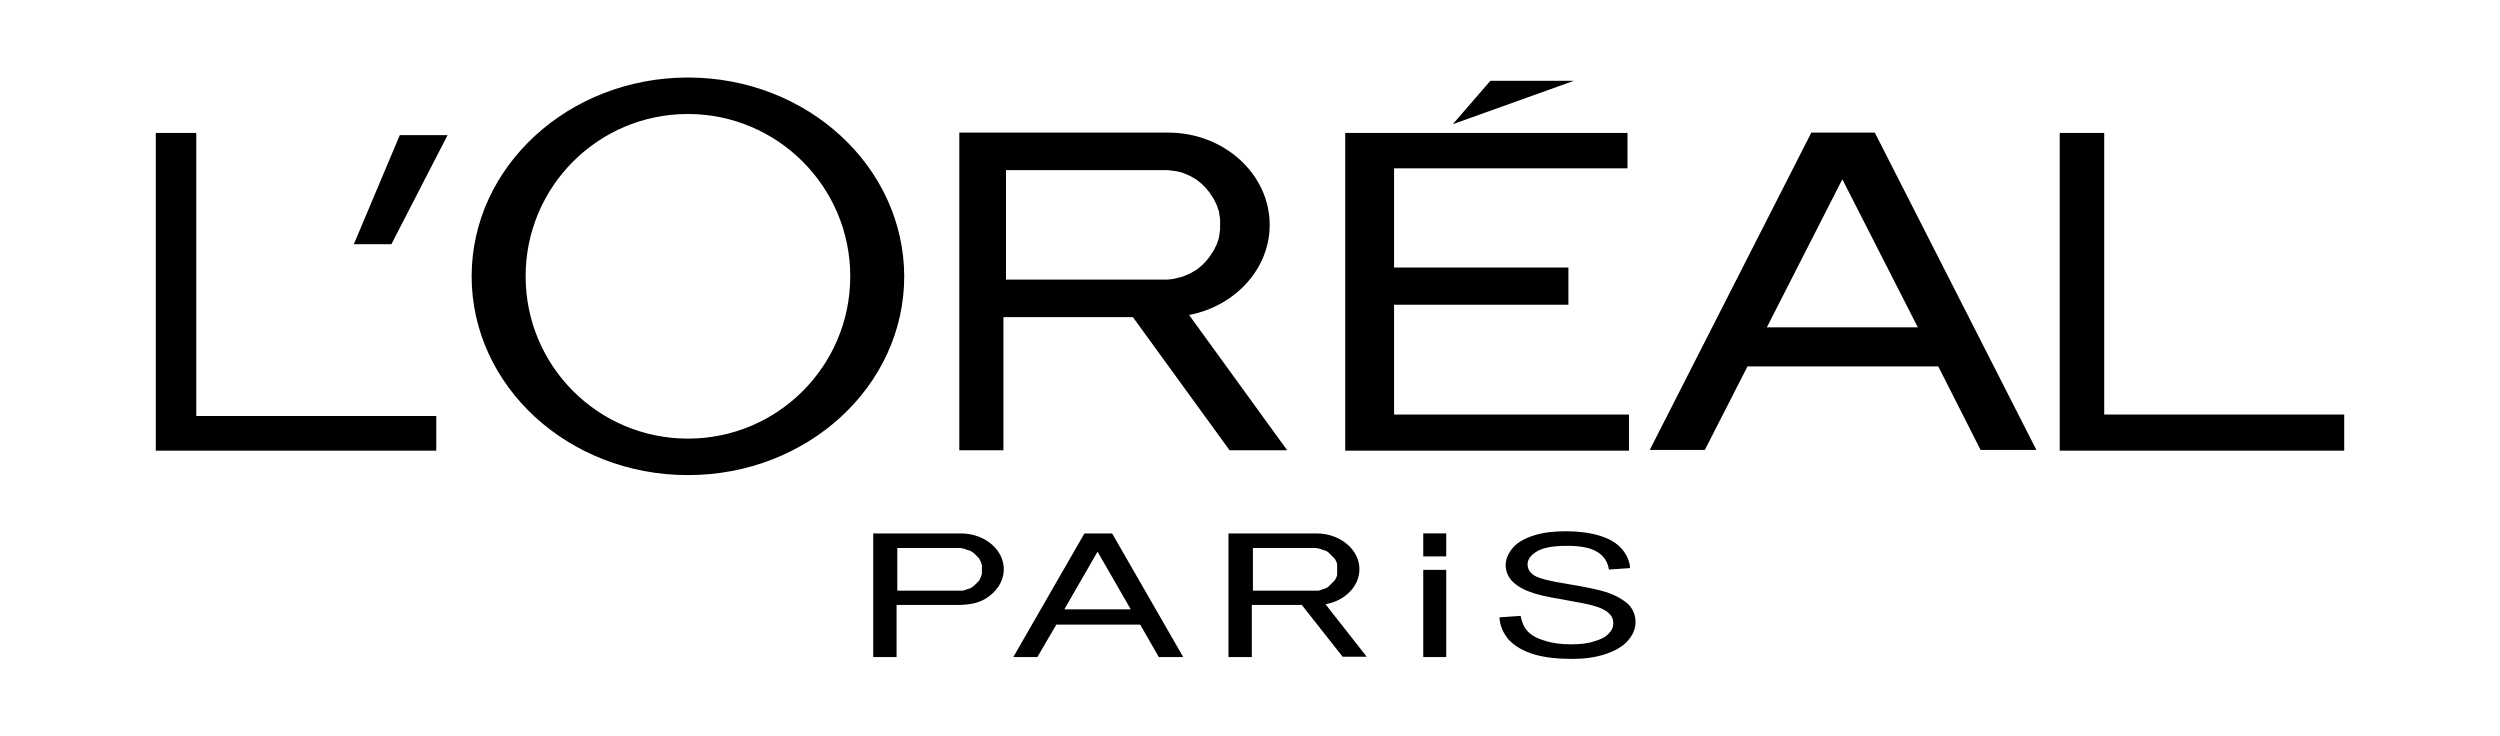 <svg xmlns="http://www.w3.org/2000/svg" width="516" height="152" fill="none"><path fill="#000" fill-rule="evenodd" d="M351.877 92.863h-11.368l33.35-65.495h13.1l33.35 65.495H408.79l-8.732-17.24h-39.373zm43.965-25.295-15.584-30.564-15.583 30.564zm-95.985-41.932 7.754-8.958h17.24zm-22.208 67.378h58.569V85.56h-48.482V62.9h35.985v-7.679h-35.985V34.745h48.181v-7.302h-58.268zM198 27.368h43.137c11.518 0 20.928 8.582 20.928 19.046 0 9.11-7.152 16.788-16.637 18.595l20.251 27.93h-11.895l-19.95-27.478h-26.725v27.478H198V27.368m43.664 7.829.602.075.602.075.602.151.603.15.527.226.527.226.527.226.527.301.527.301.451.302.452.376.452.376.376.377.377.376.376.452.376.452.301.451.302.452.301.452.226.451.225.452.226.452.151.452.15.451.151.452.075.527.076.527.075.527v2.108l-.075.527-.076.527-.075.527-.151.527-.15.451-.151.452-.226.452-.225.451-.226.452-.301.452-.302.452-.301.451-.376.452-.376.452-.377.376-.376.376-.452.377-.452.376-.451.301-.527.302-.527.3-.527.226-.527.226-.527.226-.603.15-.602.151-.602.15-.602.076-.603.075h-33.425V35.122h33.501zM141.99 23.528c-18.519 0-33.501 14.981-33.501 33.5 0 18.52 14.982 33.502 33.501 33.502s33.501-14.982 33.501-33.501c0-18.52-15.057-33.5-33.501-33.5m0-7.528c-24.617 0-44.643 18.369-44.643 41.029s19.95 41.029 44.643 41.029 44.642-18.37 44.642-41.03C186.557 34.369 166.607 16 141.99 16M32.153 93.014V27.443h8.356v58.419h49.536v7.152zm392.898 0h58.796V85.56h-49.536V27.443h-9.184v65.57zm-210.941 42.61h-4.968l14.68-25.521h5.721l14.68 25.521h-5.044l-3.839-6.701h-17.315zm19.273-9.862-6.851-11.895-6.851 11.895zm20.251-15.659h18.143c4.818 0 8.808 3.312 8.808 7.378 0 3.538-3.012 6.549-7.002 7.227l8.507 10.84h-4.968l-8.432-10.69h-10.314v10.766h-4.818v-25.521zm18.293 3.086h.226l.226.076.226.075.226.075.225.076.226.075.226.075.226.075.226.151.226.151.15.15.151.151.15.15.151.151.151.15.15.151.151.151.15.15.151.151.075.15.075.151.076.15.075.151.075.226.075.226v2.258l-.075.226-.075.226-.075.15-.076.151-.075.15-.075.151-.151.151-.15.15-.151.151-.15.15-.151.151-.151.15-.15.151-.151.151-.15.15-.226.151-.226.15-.226.076-.226.075-.226.075-.225.075-.226.076-.226.075-.226.075h-13.551v-8.808h13.099zm-91.694-3.086h18.143c4.818 0 8.808 3.312 8.808 7.378 0 2.559-1.58 4.818-3.914 6.173-1.581.903-3.237 1.129-5.044 1.204h-13.175v10.766h-4.818v-25.521m18.294 3.086h.226l.226.076.226.075.225.075.226.076.226.075.226.075.226.075.226.151.225.151.226.15.151.151.15.15.151.151.151.15.15.151.151.151.15.15.076.151.075.15.075.151.075.15.076.151.075.226.075.226.075.225v1.807l-.075.226-.075.226-.075.226-.076.15-.075.151-.075.15-.075.151-.076.151-.15.15-.151.151-.15.15-.151.151-.151.15-.15.151-.151.151-.226.15-.225.151-.226.15-.226.076-.226.075-.226.075-.226.075-.225.076-.226.075-.226.075h-13.551v-8.808h13.099zm110.966 14.229 4.366-.301c.226 1.279.678 2.333 1.431 3.162s1.957 1.505 3.538 1.957c1.581.527 3.388.753 5.42.753 1.807 0 3.388-.151 4.743-.603 1.355-.376 2.409-.903 3.012-1.58.677-.678.978-1.356.978-2.184s-.301-1.505-.978-2.108c-.603-.602-1.732-1.129-3.162-1.505-.979-.301-3.012-.678-6.324-1.28q-4.856-.79-6.775-1.581c-1.657-.602-2.936-1.43-3.765-2.334-.828-.978-1.204-2.032-1.204-3.162 0-1.279.527-2.484 1.506-3.613.978-1.129 2.484-1.957 4.441-2.56 1.958-.602 4.141-.828 6.474-.828 2.635 0 4.894.301 6.926.904 2.033.602 3.539 1.505 4.593 2.71 1.054 1.204 1.656 2.559 1.731 3.99l-4.366.301c-.226-1.581-1.054-2.861-2.485-3.689-1.355-.828-3.463-1.205-6.173-1.205-2.86 0-4.893.377-6.173 1.13s-1.957 1.656-1.957 2.71q0 1.355 1.355 2.258c.903.603 3.237 1.205 7.076 1.807 3.765.602 6.399 1.205 7.83 1.656 2.032.678 3.538 1.581 4.592 2.56.979 1.054 1.43 2.258 1.43 3.613q0 2.033-1.581 3.84c-1.053 1.204-2.634 2.108-4.667 2.785-2.033.678-4.291.979-6.775.979-3.162 0-5.872-.301-8.056-.979s-3.839-1.656-5.119-3.011c-1.129-1.355-1.807-2.861-1.882-4.592m-15.734-9.787h4.743v17.993h-4.743zm0-7.528h4.743v4.743h-4.743zM73.031 50.404h7.754l11.594-22.51h-9.862z" clip-rule="evenodd"/></svg>